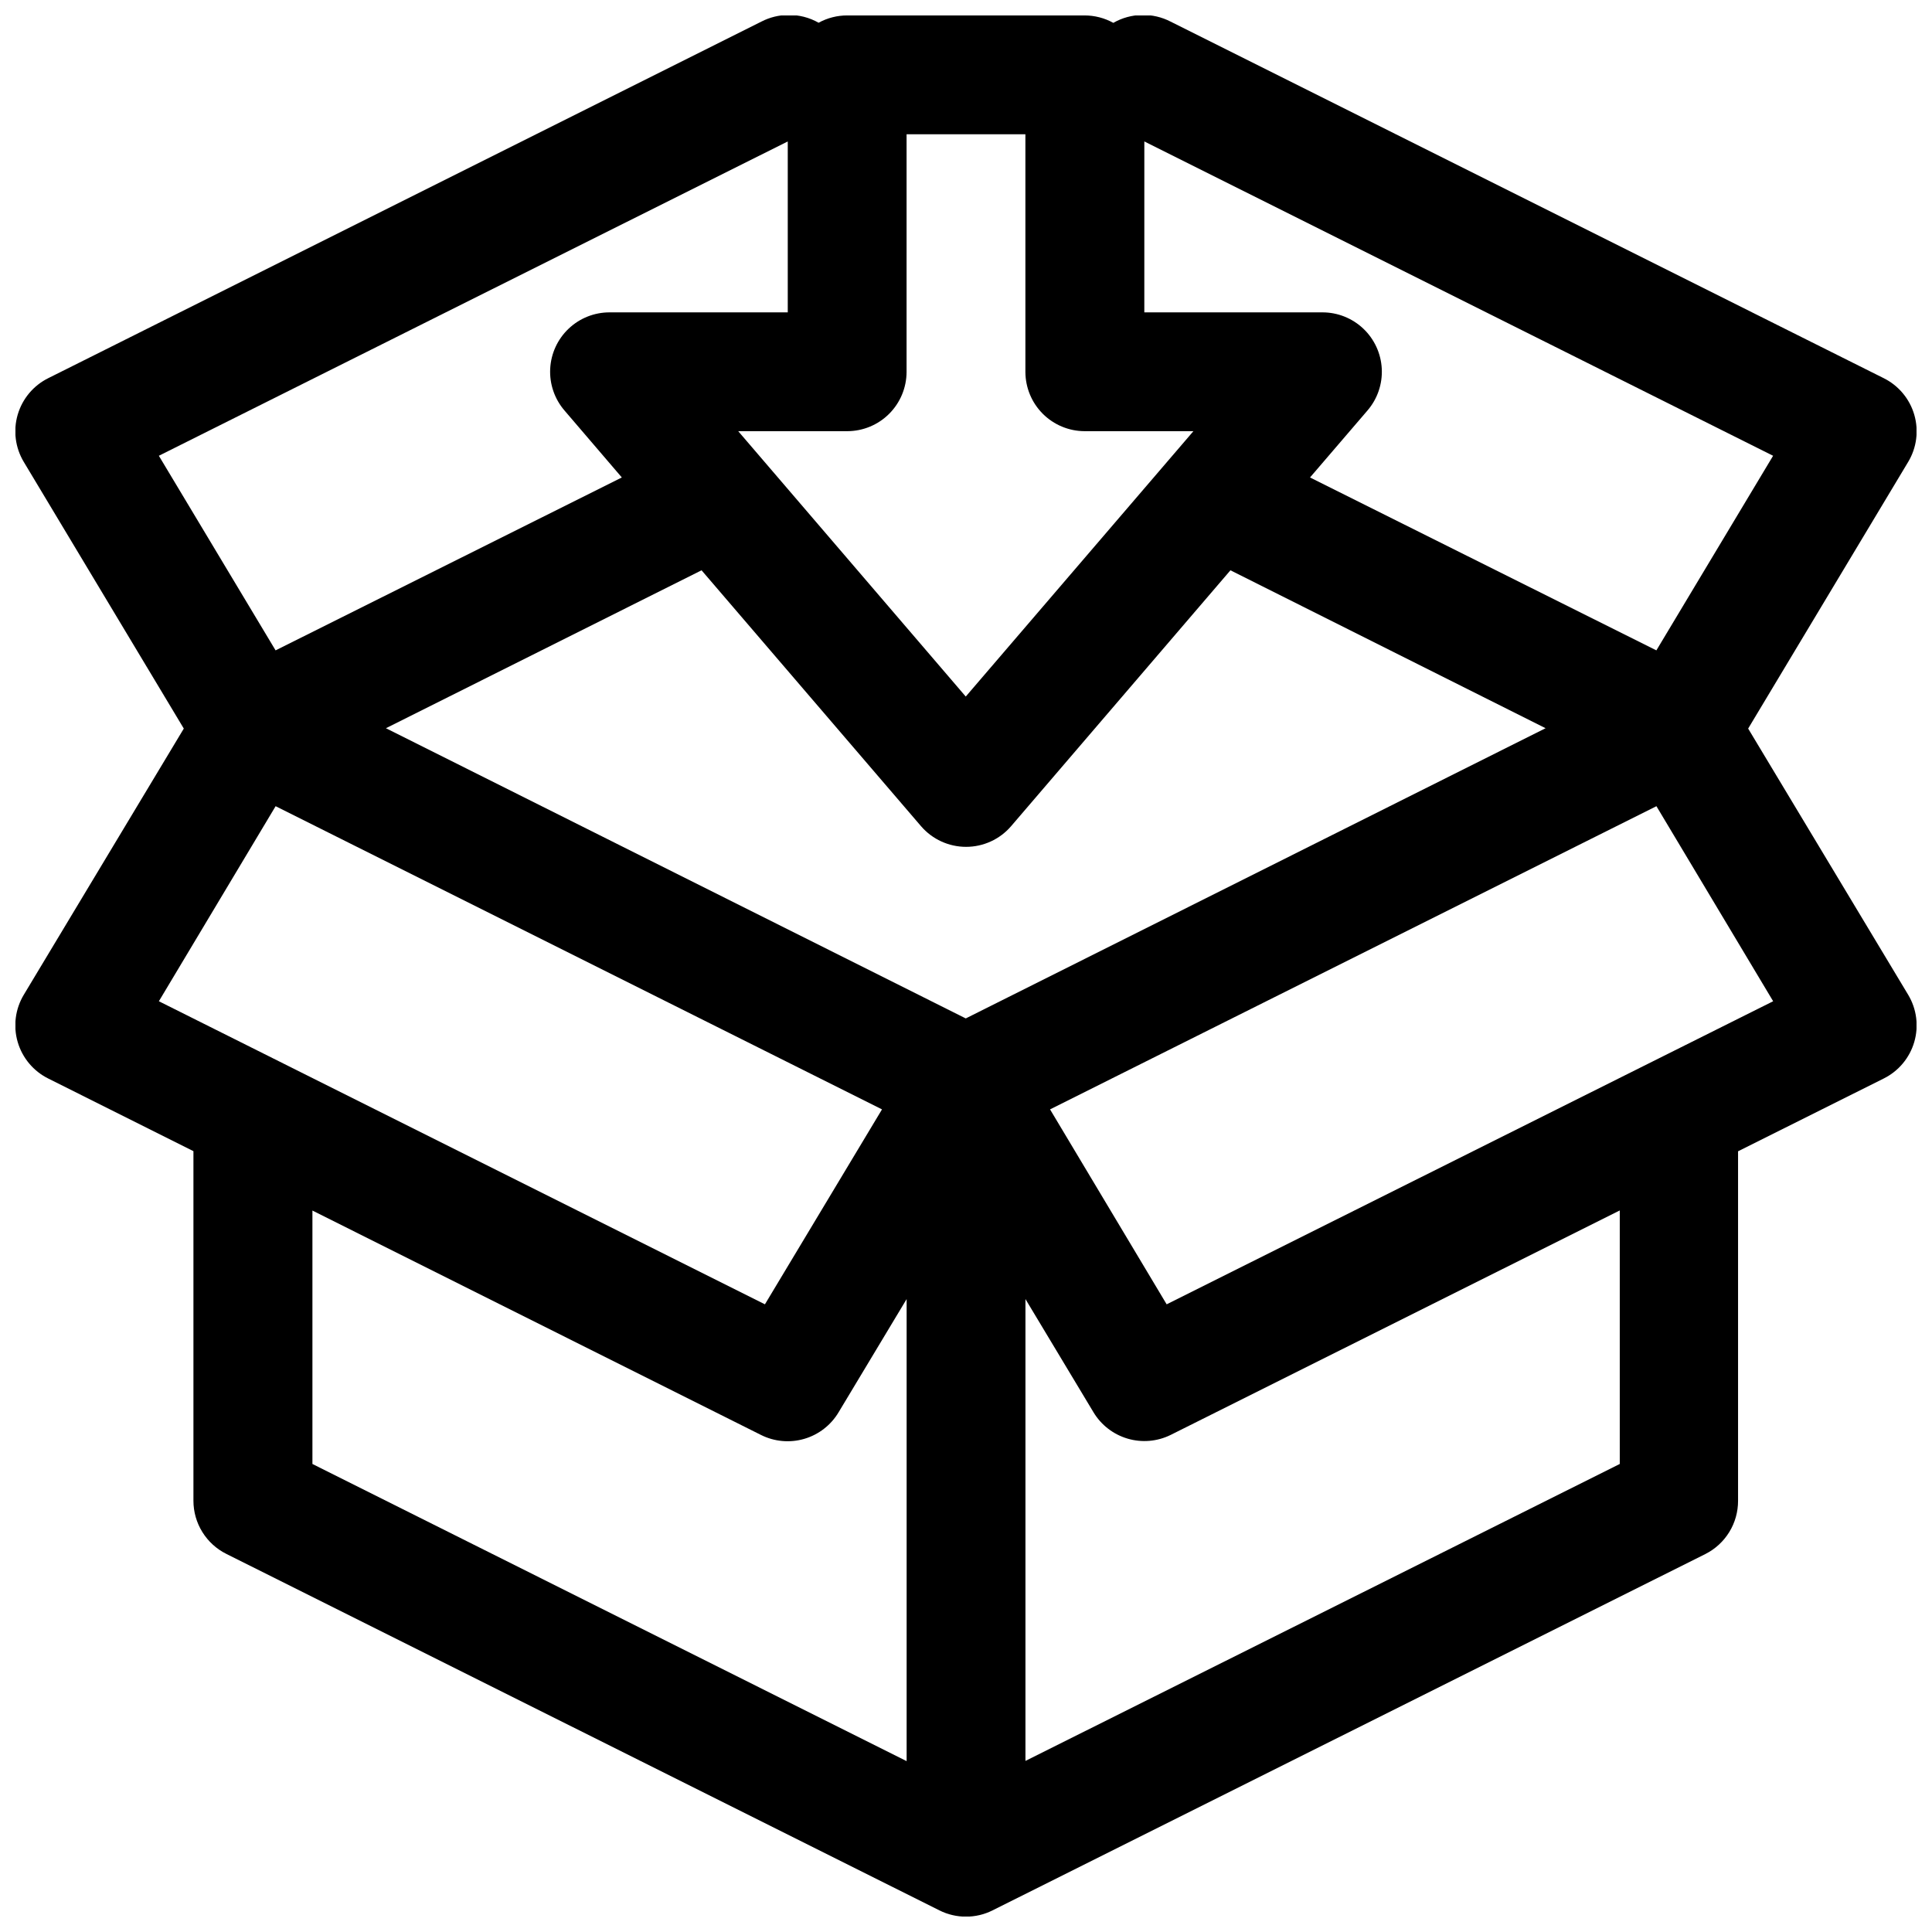 <?xml version="1.0" encoding="UTF-8"?>
<!-- Uploaded to: SVG Repo, www.svgrepo.com, Generator: SVG Repo Mixer Tools -->
<svg width="800px" height="800px" version="1.1" viewBox="144 144 512 512" xmlns="http://www.w3.org/2000/svg">
 <defs>
  <clipPath id="a">
   <path d="m148.09 148.09h503.81v503.81h-503.81z"/>
  </clipPath>
 </defs>
 <g clip-path="url(#a)">
  <path d="m352.89 147.97c-2.473 0.016-4.906 0.617-7.106 1.75l-188.99 94.496c-3.934 1.953-6.871 5.465-8.105 9.68-1.23 4.219-0.645 8.758 1.617 12.523l42.402 70.66-42.402 70.543c-2.262 3.766-2.848 8.305-1.617 12.52 1.234 4.219 4.172 7.727 8.105 9.68l38.469 19.25v92.652c0 2.926 0.82 5.797 2.363 8.281 1.543 2.488 3.746 4.5 6.367 5.801l188.96 94.465c4.434 2.219 9.652 2.219 14.082 0l188.96-94.465c2.598-1.32 4.777-3.336 6.297-5.82 1.523-2.488 2.32-5.348 2.312-8.262v-92.621l38.59-19.281c3.934-1.953 6.875-5.461 8.105-9.68 1.23-4.215 0.648-8.754-1.617-12.52l-42.402-70.543 42.402-70.66c2.266-3.766 2.848-8.305 1.617-12.523-1.23-4.215-4.172-7.727-8.105-9.68l-188.99-94.496c-2.328-1.199-4.914-1.805-7.535-1.75-2.676 0.035-5.301 0.754-7.625 2.09-2.332-1.293-4.957-1.969-7.625-1.969h-62.855c-2.664-0.012-5.289 0.656-7.625 1.938-2.453-1.398-5.234-2.109-8.055-2.059zm31.363 31.609h31.488v63.008c0.016 4.152 1.672 8.133 4.609 11.07s6.918 4.598 11.074 4.609h28.844l-60.332 70.328-60.301-70.328h28.934c4.156-0.012 8.137-1.672 11.074-4.609s4.594-6.918 4.609-11.07zm-31.488 1.906v45.297h-47.199c-4.047-0.012-7.938 1.535-10.871 4.32-2.934 2.781-4.684 6.59-4.887 10.629s1.156 8 3.793 11.062l15.191 17.742-91.758 45.82-30.934-51.57zm94.496 0 166.63 83.301-30.934 51.57-91.789-45.82 15.223-17.742c2.641-3.062 3.996-7.023 3.793-11.062s-1.953-7.848-4.887-10.629c-2.934-2.785-6.824-4.332-10.867-4.32h-47.172zm-117.34 113.65 58.18 67.836c2.992 3.465 7.34 5.453 11.918 5.453 4.574 0 8.926-1.988 11.914-5.453l58.148-67.836 83.516 41.852-153.66 76.906-153.66-76.906zm-112.88 62.516 160.7 80.348-31.027 51.66-160.61-80.316zm365.93 0 30.934 51.691-160.73 80.316-30.902-51.66zm-9.715 107.13v67.188l-157.5 78.691v-122.39l18.02 29.98c2.031 3.387 5.262 5.887 9.051 7.004 3.785 1.117 7.856 0.77 11.398-0.977zm-346.46 0.031 118.88 59.469c3.555 1.781 7.652 2.148 11.469 1.031 3.816-1.117 7.07-3.641 9.102-7.059l18.02-29.98v122.45l-157.47-78.754z" fill-rule="evenodd"/>
 </g>
</svg>